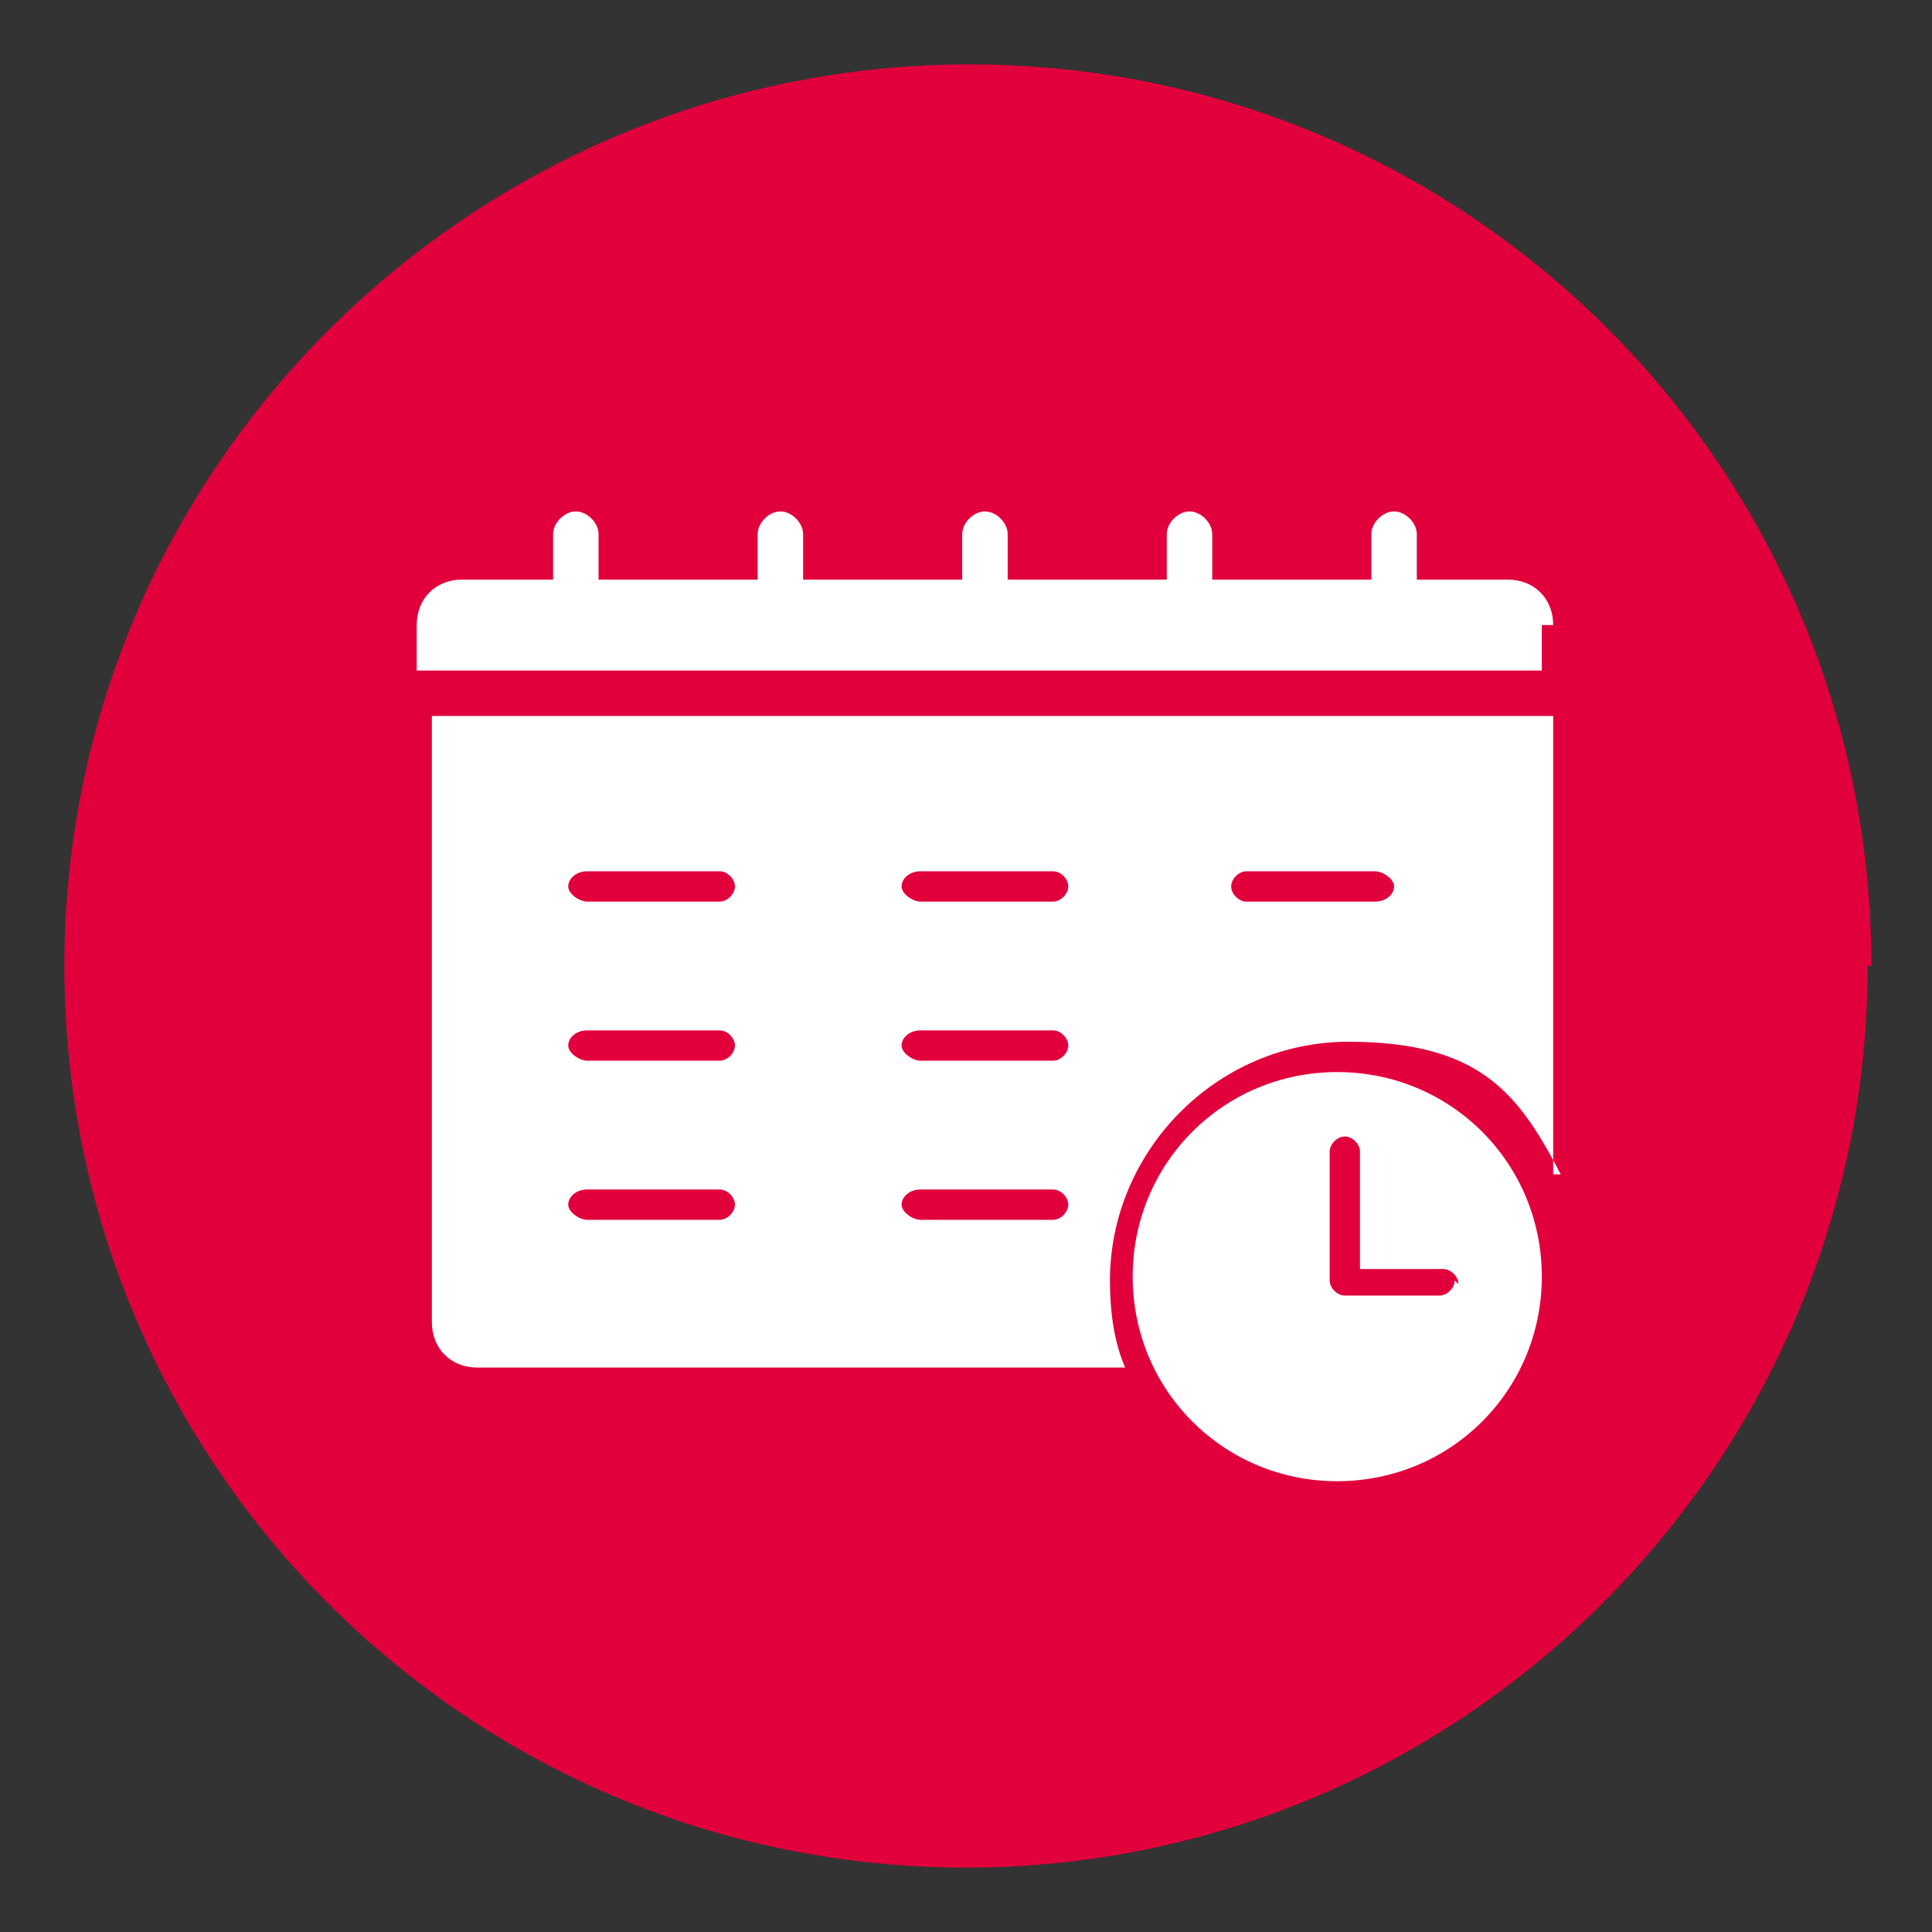 <?xml version="1.0" encoding="UTF-8"?> <svg xmlns="http://www.w3.org/2000/svg" xmlns:xlink="http://www.w3.org/1999/xlink" id="Ebene_1" version="1.1" viewBox="0 0 51 51"><rect x="0" y="0" width="51" height="51" fill="#333333" stroke="none"/><defs><style> .st0 { fill: #fff; } .st1 { fill: none; } .st2 { fill: #e2003c; } .st3 { clip-path: url(#clippath); } </style><clipPath id="clippath"><rect class="st1" x="1.7" y="1.7" width="47.7" height="47.7"></rect></clipPath></defs><g class="st3"><path class="st2" d="M49.4,25.5c0-13.2-10.7-23.8-23.8-23.8S1.7,12.3,1.7,25.5s10.7,23.8,23.8,23.8,23.8-10.7,23.8-23.8"></path><path class="st0" d="M41,16.5c0-.7-.5-1.2-1.2-1.2h-2.4v-1.2c0-.3-.3-.6-.6-.6s-.6.3-.6.6v1.2h-4.2v-1.2c0-.3-.3-.6-.6-.6s-.6.3-.6.6v1.2h-4.2v-1.2c0-.3-.3-.6-.6-.6s-.6.3-.6.6v1.2h-4.2v-1.2c0-.3-.3-.6-.6-.6s-.6.3-.6.6v1.2h-4.2v-1.2c0-.3-.3-.6-.6-.6s-.6.3-.6.6v1.2h-2.4c-.7,0-1.2.5-1.2,1.2v1.2h29.7v-1.2Z"></path><path class="st0" d="M36.8,23.4c0,.2-.2.4-.5.4h-3.4c-.2,0-.4-.2-.4-.4s.2-.4.4-.4h3.4c.2,0,.5.2.5.4M28.2,31.8c0,.2-.2.4-.4.4h-3.5c-.2,0-.5-.2-.5-.4s.2-.4.5-.4h3.5c.2,0,.4.2.4.4M28.2,27.6c0,.2-.2.4-.4.4h-3.5c-.2,0-.5-.2-.5-.4s.2-.4.5-.4h3.5c.2,0,.4.2.4.4M28.2,23.4c0,.2-.2.4-.4.4h-3.5c-.2,0-.5-.2-.5-.4s.2-.4.5-.4h3.5c.2,0,.4.2.4.4M19.4,31.8c0,.2-.2.4-.4.4h-3.5c-.2,0-.5-.2-.5-.4s.2-.4.5-.4h3.5c.2,0,.4.2.4.4M19.4,27.6c0,.2-.2.4-.4.4h-3.5c-.2,0-.5-.2-.5-.4s.2-.4.5-.4h3.5c.2,0,.4.2.4.4M19.4,23.4c0,.2-.2.4-.4.4h-3.5c-.2,0-.5-.2-.5-.4s.2-.4.5-.4h3.5c.2,0,.4.2.4.4M41,31v-12.1H11.4v16c0,.7.5,1.2,1.2,1.2h17.1c-.3-.7-.4-1.5-.4-2.3,0-3.4,2.8-6.3,6.3-6.3s4.5,1.4,5.6,3.5"></path><path class="st0" d="M38.4,33.8c0,.2-.2.4-.4.4h-2.5c-.2,0-.4-.2-.4-.4v-3.4c0-.2.2-.4.4-.4s.4.2.4.4v3.1h2.2c.2,0,.4.2.4.4M40.7,33.7c0-3-2.4-5.4-5.4-5.4s-5.4,2.4-5.4,5.4,2.4,5.4,5.4,5.4,5.4-2.4,5.4-5.4"></path></g></svg> 
